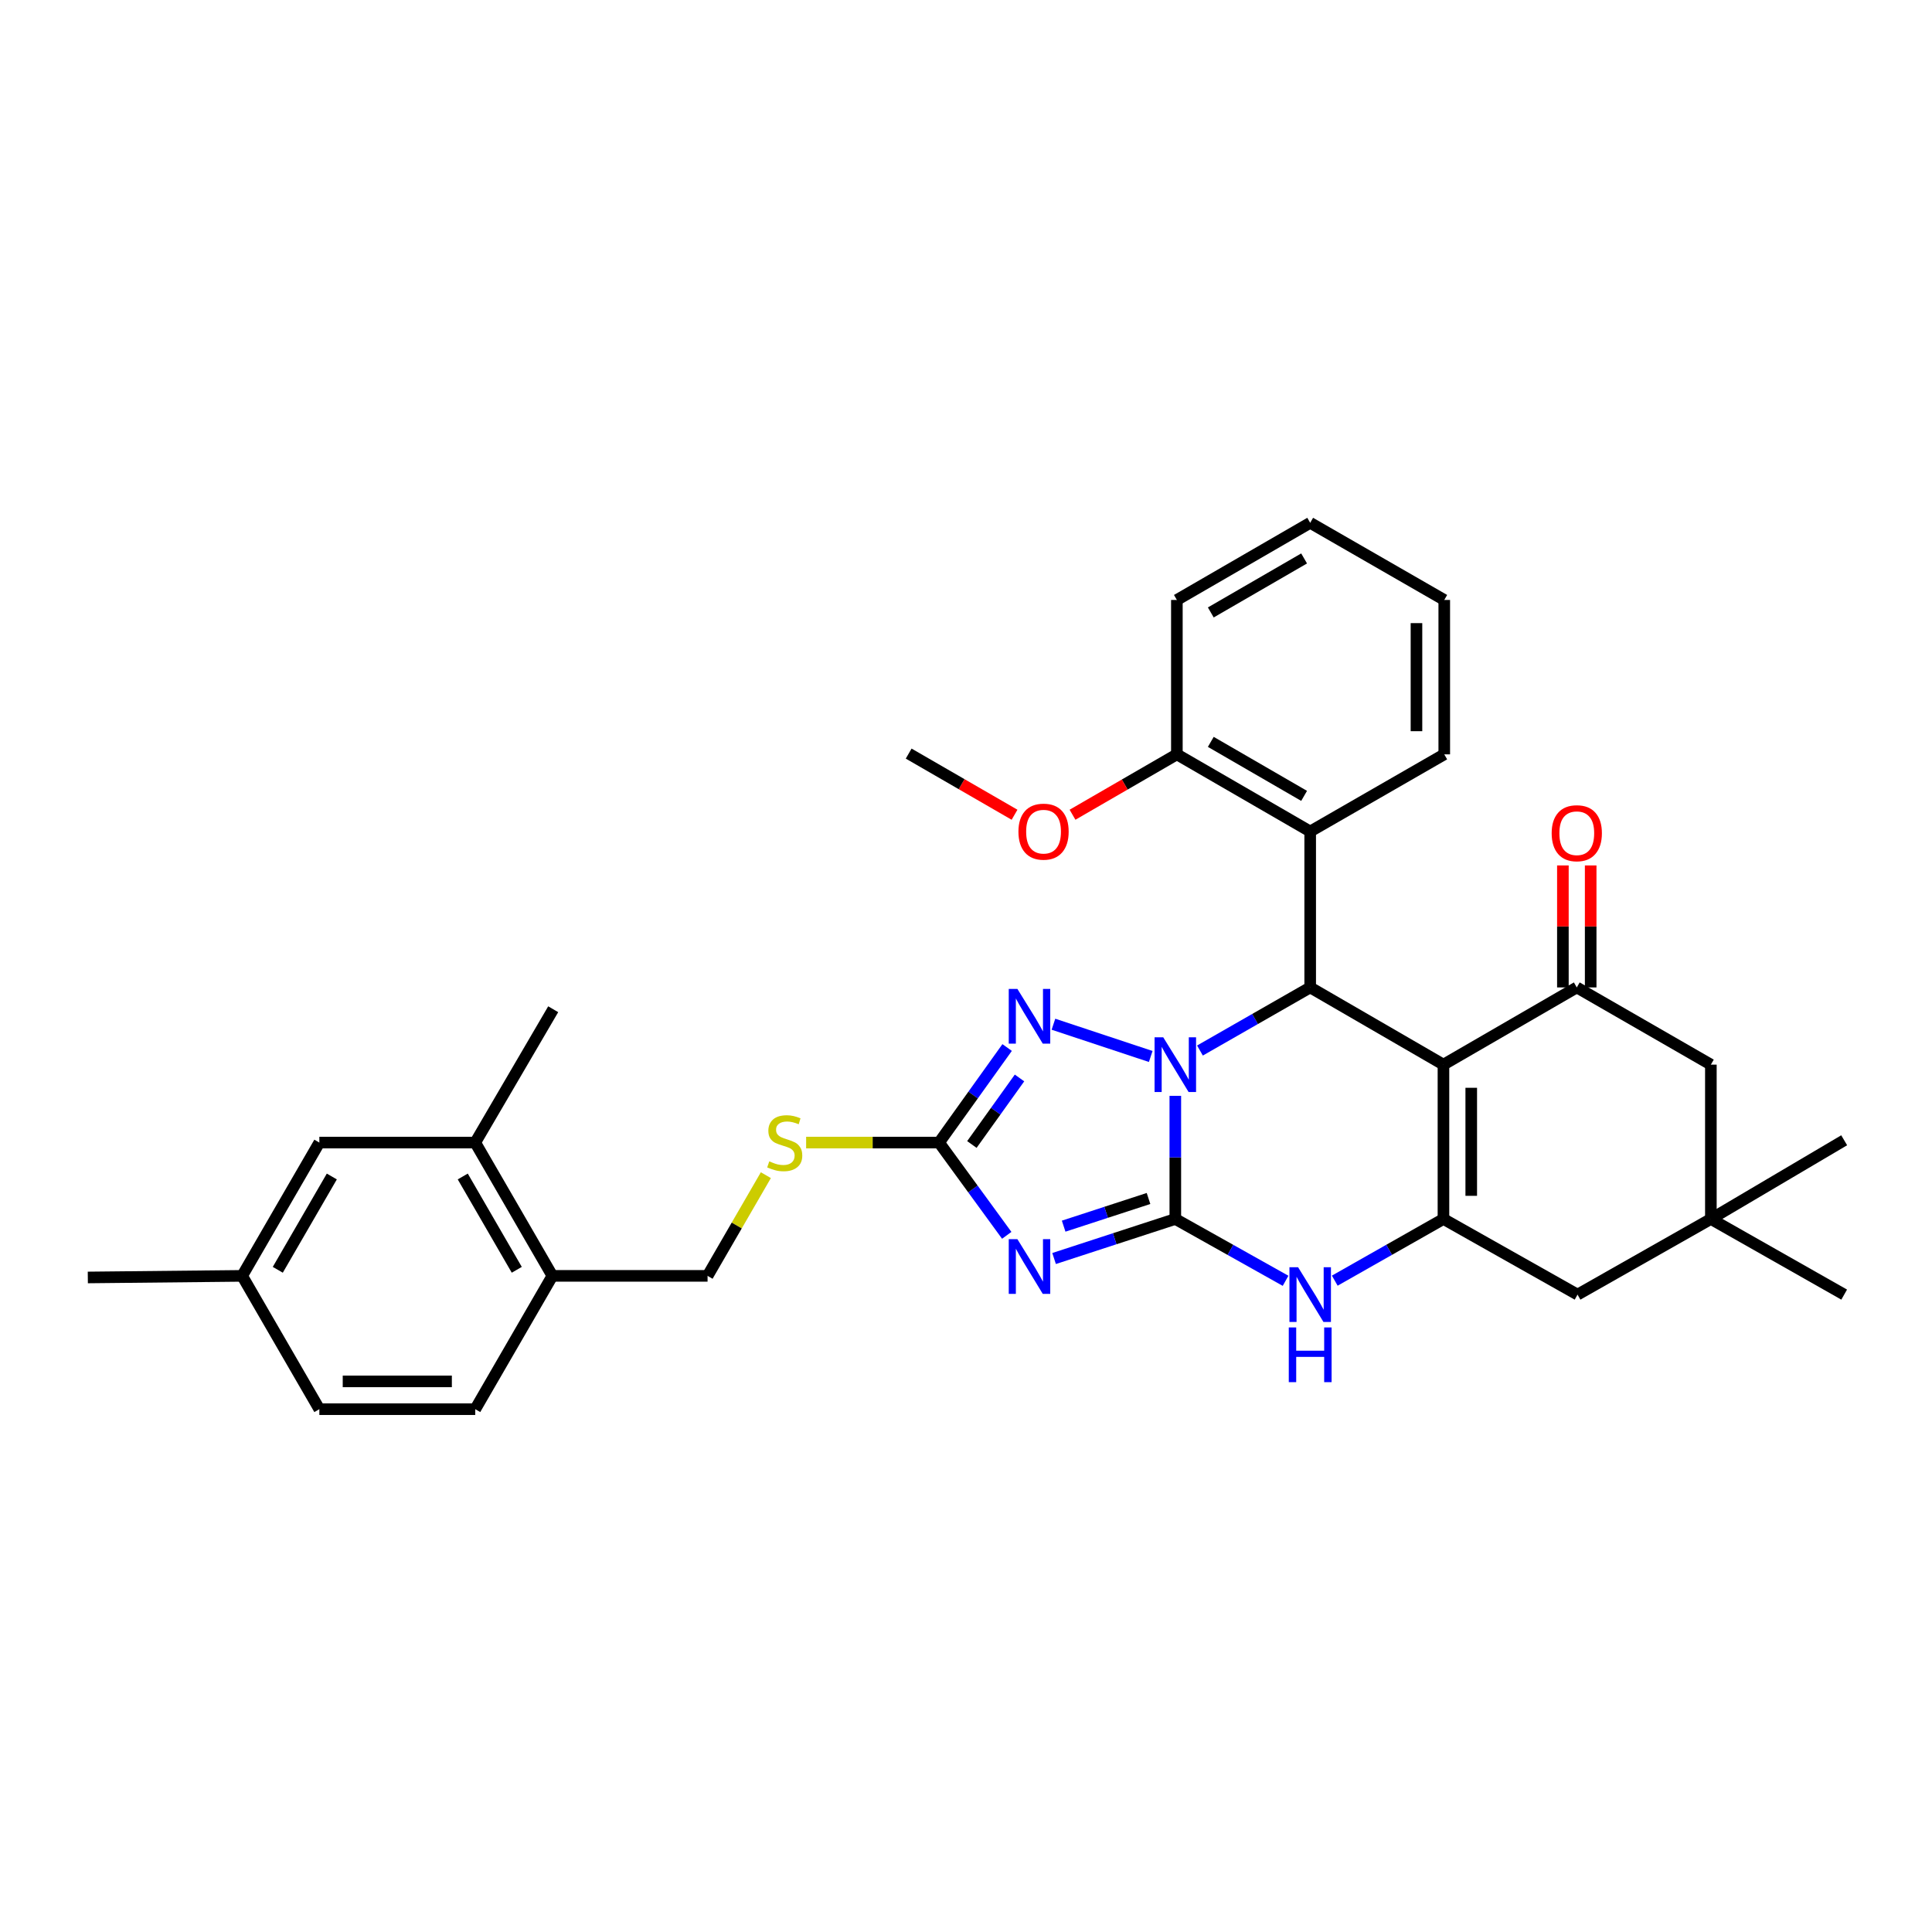 <?xml version='1.0' encoding='iso-8859-1'?>
<svg version='1.1' baseProfile='full'
              xmlns='http://www.w3.org/2000/svg'
                      xmlns:rdkit='http://www.rdkit.org/xml'
                      xmlns:xlink='http://www.w3.org/1999/xlink'
                  xml:space='preserve'
width='1000px' height='1000px' viewBox='0 0 1000 1000'>
<!-- END OF HEADER -->
<rect style='opacity:1.0;fill:#FFFFFF;stroke:none' width='1000' height='1000' x='0' y='0'> </rect>
<path class='bond-0' d='M 608.342,630.941 L 608.342,599.076' style='fill:none;fill-rule:evenodd;stroke:#000000;stroke-width:6px;stroke-linecap:butt;stroke-linejoin:miter;stroke-opacity:1' />
<path class='bond-0' d='M 608.342,599.076 L 608.342,567.212' style='fill:none;fill-rule:evenodd;stroke:#0000FF;stroke-width:6px;stroke-linecap:butt;stroke-linejoin:miter;stroke-opacity:1' />
<path class='bond-2' d='M 608.342,630.941 L 576.967,641.172' style='fill:none;fill-rule:evenodd;stroke:#000000;stroke-width:6px;stroke-linecap:butt;stroke-linejoin:miter;stroke-opacity:1' />
<path class='bond-2' d='M 576.967,641.172 L 545.592,651.404' style='fill:none;fill-rule:evenodd;stroke:#0000FF;stroke-width:6px;stroke-linecap:butt;stroke-linejoin:miter;stroke-opacity:1' />
<path class='bond-2' d='M 594.47,620.335 L 572.508,627.497' style='fill:none;fill-rule:evenodd;stroke:#000000;stroke-width:6px;stroke-linecap:butt;stroke-linejoin:miter;stroke-opacity:1' />
<path class='bond-2' d='M 572.508,627.497 L 550.545,634.659' style='fill:none;fill-rule:evenodd;stroke:#0000FF;stroke-width:6px;stroke-linecap:butt;stroke-linejoin:miter;stroke-opacity:1' />
<path class='bond-6' d='M 608.342,630.941 L 636.877,646.942' style='fill:none;fill-rule:evenodd;stroke:#000000;stroke-width:6px;stroke-linecap:butt;stroke-linejoin:miter;stroke-opacity:1' />
<path class='bond-6' d='M 636.877,646.942 L 665.411,662.944' style='fill:none;fill-rule:evenodd;stroke:#0000FF;stroke-width:6px;stroke-linecap:butt;stroke-linejoin:miter;stroke-opacity:1' />
<path class='bond-3' d='M 621.093,543.755 L 649.623,527.423' style='fill:none;fill-rule:evenodd;stroke:#0000FF;stroke-width:6px;stroke-linecap:butt;stroke-linejoin:miter;stroke-opacity:1' />
<path class='bond-3' d='M 649.623,527.423 L 678.152,511.092' style='fill:none;fill-rule:evenodd;stroke:#000000;stroke-width:6px;stroke-linecap:butt;stroke-linejoin:miter;stroke-opacity:1' />
<path class='bond-5' d='M 595.614,546.834 L 545.26,530.136' style='fill:none;fill-rule:evenodd;stroke:#0000FF;stroke-width:6px;stroke-linecap:butt;stroke-linejoin:miter;stroke-opacity:1' />
<path class='bond-1' d='M 747.13,551.055 L 747.13,630.941' style='fill:none;fill-rule:evenodd;stroke:#000000;stroke-width:6px;stroke-linecap:butt;stroke-linejoin:miter;stroke-opacity:1' />
<path class='bond-1' d='M 761.514,563.038 L 761.514,618.958' style='fill:none;fill-rule:evenodd;stroke:#000000;stroke-width:6px;stroke-linecap:butt;stroke-linejoin:miter;stroke-opacity:1' />
<path class='bond-8' d='M 747.13,551.055 L 816.141,511.092' style='fill:none;fill-rule:evenodd;stroke:#000000;stroke-width:6px;stroke-linecap:butt;stroke-linejoin:miter;stroke-opacity:1' />
<path class='bond-34' d='M 747.13,551.055 L 678.152,511.092' style='fill:none;fill-rule:evenodd;stroke:#000000;stroke-width:6px;stroke-linecap:butt;stroke-linejoin:miter;stroke-opacity:1' />
<path class='bond-7' d='M 521.089,639.408 L 503.576,615.401' style='fill:none;fill-rule:evenodd;stroke:#0000FF;stroke-width:6px;stroke-linecap:butt;stroke-linejoin:miter;stroke-opacity:1' />
<path class='bond-7' d='M 503.576,615.401 L 486.064,591.393' style='fill:none;fill-rule:evenodd;stroke:#000000;stroke-width:6px;stroke-linecap:butt;stroke-linejoin:miter;stroke-opacity:1' />
<path class='bond-9' d='M 678.152,511.092 L 678.152,430.382' style='fill:none;fill-rule:evenodd;stroke:#000000;stroke-width:6px;stroke-linecap:butt;stroke-linejoin:miter;stroke-opacity:1' />
<path class='bond-4' d='M 747.13,630.941 L 719.003,646.905' style='fill:none;fill-rule:evenodd;stroke:#000000;stroke-width:6px;stroke-linecap:butt;stroke-linejoin:miter;stroke-opacity:1' />
<path class='bond-4' d='M 719.003,646.905 L 690.875,662.868' style='fill:none;fill-rule:evenodd;stroke:#0000FF;stroke-width:6px;stroke-linecap:butt;stroke-linejoin:miter;stroke-opacity:1' />
<path class='bond-10' d='M 747.13,630.941 L 816.532,670.089' style='fill:none;fill-rule:evenodd;stroke:#000000;stroke-width:6px;stroke-linecap:butt;stroke-linejoin:miter;stroke-opacity:1' />
<path class='bond-33' d='M 521.289,542.197 L 503.676,566.795' style='fill:none;fill-rule:evenodd;stroke:#0000FF;stroke-width:6px;stroke-linecap:butt;stroke-linejoin:miter;stroke-opacity:1' />
<path class='bond-33' d='M 503.676,566.795 L 486.064,591.393' style='fill:none;fill-rule:evenodd;stroke:#000000;stroke-width:6px;stroke-linecap:butt;stroke-linejoin:miter;stroke-opacity:1' />
<path class='bond-33' d='M 527.7,557.95 L 515.371,575.169' style='fill:none;fill-rule:evenodd;stroke:#0000FF;stroke-width:6px;stroke-linecap:butt;stroke-linejoin:miter;stroke-opacity:1' />
<path class='bond-33' d='M 515.371,575.169 L 503.043,592.388' style='fill:none;fill-rule:evenodd;stroke:#000000;stroke-width:6px;stroke-linecap:butt;stroke-linejoin:miter;stroke-opacity:1' />
<path class='bond-13' d='M 486.064,591.393 L 451.659,591.393' style='fill:none;fill-rule:evenodd;stroke:#000000;stroke-width:6px;stroke-linecap:butt;stroke-linejoin:miter;stroke-opacity:1' />
<path class='bond-13' d='M 451.659,591.393 L 417.255,591.393' style='fill:none;fill-rule:evenodd;stroke:#CCCC00;stroke-width:6px;stroke-linecap:butt;stroke-linejoin:miter;stroke-opacity:1' />
<path class='bond-15' d='M 823.333,511.092 L 823.333,479.519' style='fill:none;fill-rule:evenodd;stroke:#000000;stroke-width:6px;stroke-linecap:butt;stroke-linejoin:miter;stroke-opacity:1' />
<path class='bond-15' d='M 823.333,479.519 L 823.333,447.947' style='fill:none;fill-rule:evenodd;stroke:#FF0000;stroke-width:6px;stroke-linecap:butt;stroke-linejoin:miter;stroke-opacity:1' />
<path class='bond-15' d='M 808.949,511.092 L 808.949,479.519' style='fill:none;fill-rule:evenodd;stroke:#000000;stroke-width:6px;stroke-linecap:butt;stroke-linejoin:miter;stroke-opacity:1' />
<path class='bond-15' d='M 808.949,479.519 L 808.949,447.947' style='fill:none;fill-rule:evenodd;stroke:#FF0000;stroke-width:6px;stroke-linecap:butt;stroke-linejoin:miter;stroke-opacity:1' />
<path class='bond-35' d='M 816.141,511.092 L 885.543,551.055' style='fill:none;fill-rule:evenodd;stroke:#000000;stroke-width:6px;stroke-linecap:butt;stroke-linejoin:miter;stroke-opacity:1' />
<path class='bond-17' d='M 678.152,430.382 L 609.149,390.451' style='fill:none;fill-rule:evenodd;stroke:#000000;stroke-width:6px;stroke-linecap:butt;stroke-linejoin:miter;stroke-opacity:1' />
<path class='bond-17' d='M 675.006,411.943 L 626.704,383.991' style='fill:none;fill-rule:evenodd;stroke:#000000;stroke-width:6px;stroke-linecap:butt;stroke-linejoin:miter;stroke-opacity:1' />
<path class='bond-24' d='M 678.152,430.382 L 747.546,390.451' style='fill:none;fill-rule:evenodd;stroke:#000000;stroke-width:6px;stroke-linecap:butt;stroke-linejoin:miter;stroke-opacity:1' />
<path class='bond-11' d='M 816.532,670.089 L 885.543,630.941' style='fill:none;fill-rule:evenodd;stroke:#000000;stroke-width:6px;stroke-linecap:butt;stroke-linejoin:miter;stroke-opacity:1' />
<path class='bond-12' d='M 885.543,630.941 L 885.543,551.055' style='fill:none;fill-rule:evenodd;stroke:#000000;stroke-width:6px;stroke-linecap:butt;stroke-linejoin:miter;stroke-opacity:1' />
<path class='bond-25' d='M 885.543,630.941 L 954.545,590.203' style='fill:none;fill-rule:evenodd;stroke:#000000;stroke-width:6px;stroke-linecap:butt;stroke-linejoin:miter;stroke-opacity:1' />
<path class='bond-26' d='M 885.543,630.941 L 954.545,670.089' style='fill:none;fill-rule:evenodd;stroke:#000000;stroke-width:6px;stroke-linecap:butt;stroke-linejoin:miter;stroke-opacity:1' />
<path class='bond-19' d='M 396.41,608.266 L 381.324,634.327' style='fill:none;fill-rule:evenodd;stroke:#CCCC00;stroke-width:6px;stroke-linecap:butt;stroke-linejoin:miter;stroke-opacity:1' />
<path class='bond-19' d='M 381.324,634.327 L 366.238,660.388' style='fill:none;fill-rule:evenodd;stroke:#000000;stroke-width:6px;stroke-linecap:butt;stroke-linejoin:miter;stroke-opacity:1' />
<path class='bond-14' d='M 245.981,591.393 L 285.92,660.388' style='fill:none;fill-rule:evenodd;stroke:#000000;stroke-width:6px;stroke-linecap:butt;stroke-linejoin:miter;stroke-opacity:1' />
<path class='bond-14' d='M 239.524,608.949 L 267.481,657.245' style='fill:none;fill-rule:evenodd;stroke:#000000;stroke-width:6px;stroke-linecap:butt;stroke-linejoin:miter;stroke-opacity:1' />
<path class='bond-18' d='M 245.981,591.393 L 165.296,591.393' style='fill:none;fill-rule:evenodd;stroke:#000000;stroke-width:6px;stroke-linecap:butt;stroke-linejoin:miter;stroke-opacity:1' />
<path class='bond-27' d='M 245.981,591.393 L 286.336,522.383' style='fill:none;fill-rule:evenodd;stroke:#000000;stroke-width:6px;stroke-linecap:butt;stroke-linejoin:miter;stroke-opacity:1' />
<path class='bond-16' d='M 285.92,660.388 L 366.238,660.388' style='fill:none;fill-rule:evenodd;stroke:#000000;stroke-width:6px;stroke-linecap:butt;stroke-linejoin:miter;stroke-opacity:1' />
<path class='bond-20' d='M 285.92,660.388 L 245.981,729.39' style='fill:none;fill-rule:evenodd;stroke:#000000;stroke-width:6px;stroke-linecap:butt;stroke-linejoin:miter;stroke-opacity:1' />
<path class='bond-23' d='M 609.149,390.451 L 582.141,406.079' style='fill:none;fill-rule:evenodd;stroke:#000000;stroke-width:6px;stroke-linecap:butt;stroke-linejoin:miter;stroke-opacity:1' />
<path class='bond-23' d='M 582.141,406.079 L 555.132,421.707' style='fill:none;fill-rule:evenodd;stroke:#FF0000;stroke-width:6px;stroke-linecap:butt;stroke-linejoin:miter;stroke-opacity:1' />
<path class='bond-28' d='M 609.149,390.451 L 609.149,310.541' style='fill:none;fill-rule:evenodd;stroke:#000000;stroke-width:6px;stroke-linecap:butt;stroke-linejoin:miter;stroke-opacity:1' />
<path class='bond-37' d='M 165.296,591.393 L 125.341,660.388' style='fill:none;fill-rule:evenodd;stroke:#000000;stroke-width:6px;stroke-linecap:butt;stroke-linejoin:miter;stroke-opacity:1' />
<path class='bond-37' d='M 171.75,608.951 L 143.781,657.247' style='fill:none;fill-rule:evenodd;stroke:#000000;stroke-width:6px;stroke-linecap:butt;stroke-linejoin:miter;stroke-opacity:1' />
<path class='bond-22' d='M 245.981,729.39 L 165.296,729.39' style='fill:none;fill-rule:evenodd;stroke:#000000;stroke-width:6px;stroke-linecap:butt;stroke-linejoin:miter;stroke-opacity:1' />
<path class='bond-22' d='M 233.879,715.007 L 177.399,715.007' style='fill:none;fill-rule:evenodd;stroke:#000000;stroke-width:6px;stroke-linecap:butt;stroke-linejoin:miter;stroke-opacity:1' />
<path class='bond-21' d='M 125.341,660.388 L 165.296,729.39' style='fill:none;fill-rule:evenodd;stroke:#000000;stroke-width:6px;stroke-linecap:butt;stroke-linejoin:miter;stroke-opacity:1' />
<path class='bond-29' d='M 125.341,660.388 L 45.455,661.211' style='fill:none;fill-rule:evenodd;stroke:#000000;stroke-width:6px;stroke-linecap:butt;stroke-linejoin:miter;stroke-opacity:1' />
<path class='bond-30' d='M 525.123,421.709 L 497.726,405.884' style='fill:none;fill-rule:evenodd;stroke:#FF0000;stroke-width:6px;stroke-linecap:butt;stroke-linejoin:miter;stroke-opacity:1' />
<path class='bond-30' d='M 497.726,405.884 L 470.329,390.059' style='fill:none;fill-rule:evenodd;stroke:#000000;stroke-width:6px;stroke-linecap:butt;stroke-linejoin:miter;stroke-opacity:1' />
<path class='bond-31' d='M 747.546,390.451 L 747.546,310.541' style='fill:none;fill-rule:evenodd;stroke:#000000;stroke-width:6px;stroke-linecap:butt;stroke-linejoin:miter;stroke-opacity:1' />
<path class='bond-31' d='M 733.162,378.465 L 733.162,322.527' style='fill:none;fill-rule:evenodd;stroke:#000000;stroke-width:6px;stroke-linecap:butt;stroke-linejoin:miter;stroke-opacity:1' />
<path class='bond-36' d='M 609.149,310.541 L 678.152,270.61' style='fill:none;fill-rule:evenodd;stroke:#000000;stroke-width:6px;stroke-linecap:butt;stroke-linejoin:miter;stroke-opacity:1' />
<path class='bond-36' d='M 626.704,317.001 L 675.006,289.049' style='fill:none;fill-rule:evenodd;stroke:#000000;stroke-width:6px;stroke-linecap:butt;stroke-linejoin:miter;stroke-opacity:1' />
<path class='bond-32' d='M 747.546,310.541 L 678.152,270.61' style='fill:none;fill-rule:evenodd;stroke:#000000;stroke-width:6px;stroke-linecap:butt;stroke-linejoin:miter;stroke-opacity:1' />
<path  class='atom-1' d='M 602.082 536.895
L 611.362 551.895
Q 612.282 553.375, 613.762 556.055
Q 615.242 558.735, 615.322 558.895
L 615.322 536.895
L 619.082 536.895
L 619.082 565.215
L 615.202 565.215
L 605.242 548.815
Q 604.082 546.895, 602.842 544.695
Q 601.642 542.495, 601.282 541.815
L 601.282 565.215
L 597.602 565.215
L 597.602 536.895
L 602.082 536.895
' fill='#0000FF'/>
<path  class='atom-3' d='M 526.607 641.393
L 535.887 656.393
Q 536.807 657.873, 538.287 660.553
Q 539.767 663.233, 539.847 663.393
L 539.847 641.393
L 543.607 641.393
L 543.607 669.713
L 539.727 669.713
L 529.767 653.313
Q 528.607 651.393, 527.367 649.193
Q 526.167 646.993, 525.807 646.313
L 525.807 669.713
L 522.127 669.713
L 522.127 641.393
L 526.607 641.393
' fill='#0000FF'/>
<path  class='atom-6' d='M 526.607 511.867
L 535.887 526.867
Q 536.807 528.347, 538.287 531.027
Q 539.767 533.707, 539.847 533.867
L 539.847 511.867
L 543.607 511.867
L 543.607 540.187
L 539.727 540.187
L 529.767 523.787
Q 528.607 521.867, 527.367 519.667
Q 526.167 517.467, 525.807 516.787
L 525.807 540.187
L 522.127 540.187
L 522.127 511.867
L 526.607 511.867
' fill='#0000FF'/>
<path  class='atom-7' d='M 671.892 655.929
L 681.172 670.929
Q 682.092 672.409, 683.572 675.089
Q 685.052 677.769, 685.132 677.929
L 685.132 655.929
L 688.892 655.929
L 688.892 684.249
L 685.012 684.249
L 675.052 667.849
Q 673.892 665.929, 672.652 663.729
Q 671.452 661.529, 671.092 660.849
L 671.092 684.249
L 667.412 684.249
L 667.412 655.929
L 671.892 655.929
' fill='#0000FF'/>
<path  class='atom-7' d='M 667.072 687.081
L 670.912 687.081
L 670.912 699.121
L 685.392 699.121
L 685.392 687.081
L 689.232 687.081
L 689.232 715.401
L 685.392 715.401
L 685.392 702.321
L 670.912 702.321
L 670.912 715.401
L 667.072 715.401
L 667.072 687.081
' fill='#0000FF'/>
<path  class='atom-14' d='M 398.177 601.113
Q 398.497 601.233, 399.817 601.793
Q 401.137 602.353, 402.577 602.713
Q 404.057 603.033, 405.497 603.033
Q 408.177 603.033, 409.737 601.753
Q 411.297 600.433, 411.297 598.153
Q 411.297 596.593, 410.497 595.633
Q 409.737 594.673, 408.537 594.153
Q 407.337 593.633, 405.337 593.033
Q 402.817 592.273, 401.297 591.553
Q 399.817 590.833, 398.737 589.313
Q 397.697 587.793, 397.697 585.233
Q 397.697 581.673, 400.097 579.473
Q 402.537 577.273, 407.337 577.273
Q 410.617 577.273, 414.337 578.833
L 413.417 581.913
Q 410.017 580.513, 407.457 580.513
Q 404.697 580.513, 403.177 581.673
Q 401.657 582.793, 401.697 584.753
Q 401.697 586.273, 402.457 587.193
Q 403.257 588.113, 404.377 588.633
Q 405.537 589.153, 407.457 589.753
Q 410.017 590.553, 411.537 591.353
Q 413.057 592.153, 414.137 593.793
Q 415.257 595.393, 415.257 598.153
Q 415.257 602.073, 412.617 604.193
Q 410.017 606.273, 405.657 606.273
Q 403.137 606.273, 401.217 605.713
Q 399.337 605.193, 397.097 604.273
L 398.177 601.113
' fill='#CCCC00'/>
<path  class='atom-16' d='M 803.141 431.269
Q 803.141 424.469, 806.501 420.669
Q 809.861 416.869, 816.141 416.869
Q 822.421 416.869, 825.781 420.669
Q 829.141 424.469, 829.141 431.269
Q 829.141 438.149, 825.741 442.069
Q 822.341 445.949, 816.141 445.949
Q 809.901 445.949, 806.501 442.069
Q 803.141 438.189, 803.141 431.269
M 816.141 442.749
Q 820.461 442.749, 822.781 439.869
Q 825.141 436.949, 825.141 431.269
Q 825.141 425.709, 822.781 422.909
Q 820.461 420.069, 816.141 420.069
Q 811.821 420.069, 809.461 422.869
Q 807.141 425.669, 807.141 431.269
Q 807.141 436.989, 809.461 439.869
Q 811.821 442.749, 816.141 442.749
' fill='#FF0000'/>
<path  class='atom-24' d='M 527.139 430.462
Q 527.139 423.662, 530.499 419.862
Q 533.859 416.062, 540.139 416.062
Q 546.419 416.062, 549.779 419.862
Q 553.139 423.662, 553.139 430.462
Q 553.139 437.342, 549.739 441.262
Q 546.339 445.142, 540.139 445.142
Q 533.899 445.142, 530.499 441.262
Q 527.139 437.382, 527.139 430.462
M 540.139 441.942
Q 544.459 441.942, 546.779 439.062
Q 549.139 436.142, 549.139 430.462
Q 549.139 424.902, 546.779 422.102
Q 544.459 419.262, 540.139 419.262
Q 535.819 419.262, 533.459 422.062
Q 531.139 424.862, 531.139 430.462
Q 531.139 436.182, 533.459 439.062
Q 535.819 441.942, 540.139 441.942
' fill='#FF0000'/>
</svg>
